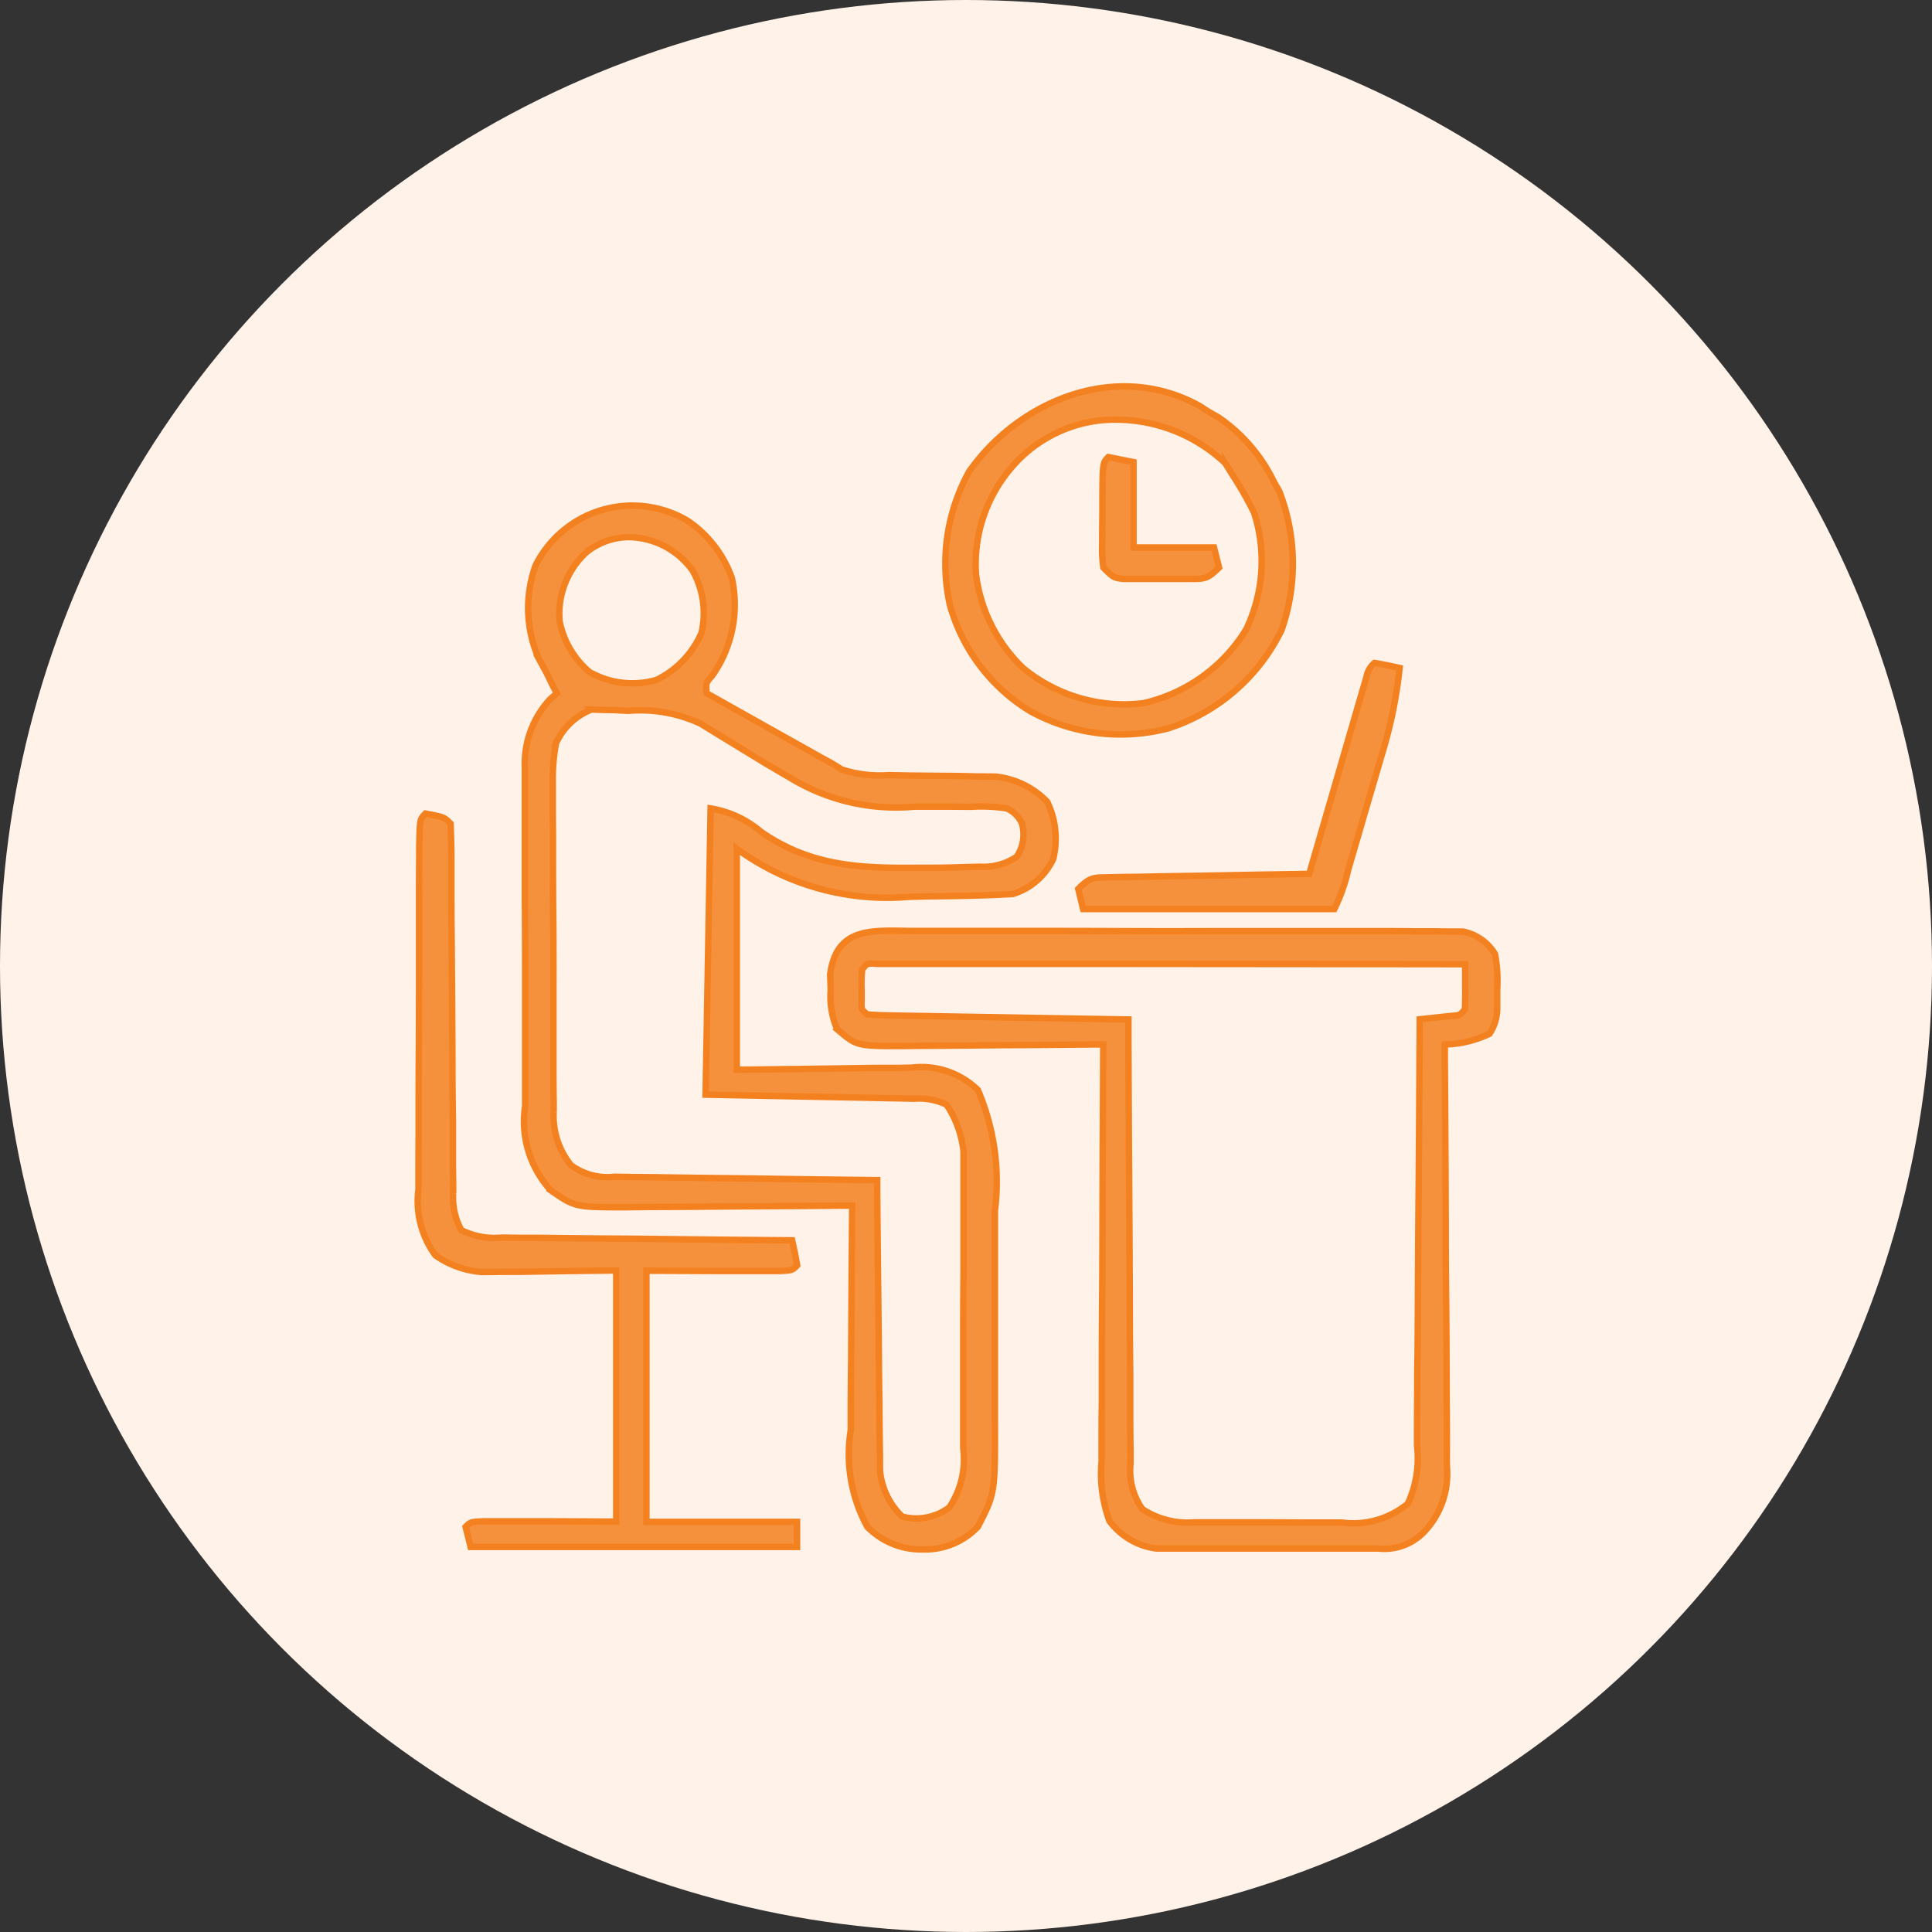 <svg xmlns="http://www.w3.org/2000/svg" width="60" height="60" viewBox="0 0 60 60">
  <rect x="0" y="0" width="60" height="60" fill="#333333" stroke="none"/>
  <g id="Easy-to-Work-With" transform="translate(-652 -4654)">
    <g id="Group_8991" data-name="Group 8991">
      <circle id="Ellipse_14" data-name="Ellipse 14" cx="30" cy="30" r="30" transform="translate(652 4654)" fill="#fff2e8"/>
      <g id="Easy_to_Work_With" data-name="Easy to Work With" transform="translate(644.366 4654.079)">
        <path id="Path_9369" data-name="Path 9369" d="M-27.483-2.574A3.594,3.594,0,0,1-26.106-.8a3.831,3.831,0,0,1-.609,3.043c-.2.226-.2.226-.171.544l1.631.916.554.311.8.448.485.272.429.236.3.185a3.833,3.833,0,0,0,1.45.175l.665.012,1.043.011c.337,0,.674.01,1.011.016l.609.006a2.6,2.6,0,0,1,1.6.784,2.625,2.625,0,0,1,.185,1.774A2.039,2.039,0,0,1-17.374,9.02c-.815.051-1.63.062-2.447.072q-.4.006-.808.019a7.921,7.921,0,0,1-5.322-1.494v6.862c2.113-.025,2.113-.025,4.227-.056l.8,0,.414-.01a2.5,2.5,0,0,1,2.046.694,7.2,7.2,0,0,1,.53,3.748q0,.365,0,.73,0,.763,0,1.526,0,.974,0,1.947,0,.753,0,1.507,0,.359,0,.718c.008,2.35.008,2.35-.532,3.392a2.263,2.263,0,0,1-1.715.7,2.342,2.342,0,0,1-1.715-.7,4.688,4.688,0,0,1-.514-3.006c0-.2,0-.4,0-.6q0-.792.012-1.583c0-.539.007-1.079.009-1.618q.008-1.585.023-3.169l-.313,0q-1.617.015-3.233.023l-1.206.01c-.578.006-1.157.008-1.735.01l-.544.007c-1.57,0-1.57,0-2.326-.521a3.165,3.165,0,0,1-.8-2.619l0-.369q0-.6,0-1.207,0-.42,0-.84,0-.88,0-1.761,0-1.127-.009-2.254,0-.868,0-1.735,0-.415,0-.831c0-.388,0-.776,0-1.163l0-.345a2.94,2.94,0,0,1,.791-2.139l.2-.175-.127-.244-.185-.38-.253-.468A3.909,3.909,0,0,1-32.2-1.181,3.361,3.361,0,0,1-27.483-2.574Zm-3.146.989A2.6,2.6,0,0,0-31.453.549a2.761,2.761,0,0,0,.931,1.58,2.711,2.711,0,0,0,2.076.244,2.915,2.915,0,0,0,1.4-1.462,2.705,2.705,0,0,0-.273-1.93,2.477,2.477,0,0,0-2.028-1.043A2.119,2.119,0,0,0-30.629-1.585Zm-.936,5.926a6.144,6.144,0,0,0-.1,1.225c0,.119,0,.238,0,.361,0,.391,0,.782.006,1.173q0,.409,0,.819,0,.857.008,1.713.009,1.1.006,2.194,0,.845,0,1.69,0,.4,0,.809c0,.377,0,.754.008,1.131,0,.111,0,.222,0,.336a2.411,2.411,0,0,0,.535,1.648,1.889,1.889,0,0,0,1.351.362l.549.009.592.005.606.009q.8.012,1.594.02.814.009,1.628.022,1.6.023,3.192.04l0,.356q.014,1.662.034,3.325.01.855.017,1.709.006.825.018,1.65c0,.311.005.623.007.934l.009.577c0,.167,0,.335.005.507a2.269,2.269,0,0,0,.686,1.391,1.709,1.709,0,0,0,1.462-.283,2.669,2.669,0,0,0,.434-1.835c0-.1,0-.207,0-.314q0-.513,0-1.027,0-.357,0-.715,0-.75,0-1.5,0-.959.009-1.918,0-.739,0-1.477,0-.353,0-.707c0-.33,0-.661,0-.991,0-.188,0-.375,0-.569a3.2,3.2,0,0,0-.525-1.454,1.97,1.97,0,0,0-1.006-.188l-.441-.01-.465-.008-.426-.009-1.58-.03-3.567-.068.156-8.889a3.177,3.177,0,0,1,1.562.724c1.582,1.094,3.119,1.136,4.978,1.118l.386,0c.367,0,.733-.013,1.1-.024l.338-.008a1.866,1.866,0,0,0,1.141-.309,1.239,1.239,0,0,0,.164-1.032.912.912,0,0,0-.468-.468,4.933,4.933,0,0,0-1.117-.052l-.678-.006q-.531,0-1.061,0a6.323,6.323,0,0,1-3.85-.879l-.818-.48-.81-.495-.818-.5-.358-.22a4.4,4.4,0,0,0-2.245-.4l-.4-.022-.391-.007-.355-.012A2.026,2.026,0,0,0-31.565,4.341Z" transform="translate(56.466 18.664)" fill="#f5913c" stroke="#f48120" stroke-width="0.2"/>
        <path id="Path_9370" data-name="Path 9370" d="M-13.673-.041l.569,0q.771,0,1.543,0c.538,0,1.077,0,1.615,0q1.356,0,2.712.006,1.567.007,3.135,0,1.508,0,3.017,0,.642,0,1.283,0c.6,0,1.195,0,1.792.007l.538,0,.493.006h.428a1.5,1.5,0,0,1,1,.7,4.525,4.525,0,0,1,.068,1.1c0,.287,0,.287,0,.581a1.44,1.44,0,0,1-.238.793,3.367,3.367,0,0,1-1.389.332c0,.176,0,.351,0,.532q.019,2.485.028,4.97,0,1.278.015,2.555.01,1.233.012,2.466,0,.47.007.94c0,.439.005.879,0,1.318,0,.129,0,.259.007.392a2.605,2.605,0,0,1-.7,1.953,1.7,1.7,0,0,1-1.427.528l-.484,0-.52,0H-.7q-.562,0-1.124,0c-.573,0-1.146,0-1.72,0l-1.093,0-.519,0-.486,0h-.426a2.146,2.146,0,0,1-1.456-.858,4.276,4.276,0,0,1-.242-1.854c0-.21,0-.21,0-.424,0-.462,0-.923.008-1.385q0-.481,0-.962,0-1.264.012-2.528.007-1.29.009-2.581.008-2.531.023-5.062l-.279,0q-1.438.016-2.876.023l-1.073.01q-.772.009-1.543.01l-.484.007c-1.4,0-1.4,0-2.009-.521a2.548,2.548,0,0,1-.2-1.218l-.018-.49C-15.991-.175-14.905-.053-13.673-.041ZM-15.2,1.149a4.08,4.08,0,0,0-.019.624v.341c-.01.286-.01.286.177.439.254.019.508.028.762.032l.492.009.535.008.545.01,1.73.029,1.17.02,2.875.048c0,.276,0,.276,0,.558q.009,2.6.027,5.2.009,1.338.014,2.676,0,1.291.015,2.581,0,.493,0,.986c0,.46,0,.919.01,1.379,0,.136,0,.273,0,.413A2.058,2.058,0,0,0-6.5,17.915a2.55,2.55,0,0,0,1.6.411l.371,0h.4l.411,0h.86q.657,0,1.313.006h.837l.4,0a2.659,2.659,0,0,0,2.053-.587,3.356,3.356,0,0,0,.285-1.8c0-.143,0-.286,0-.434,0-.473.006-.945.007-1.418q0-.492.009-.983.011-1.294.016-2.587.007-1.32.019-2.64.02-2.59.033-5.18L3.072,2.6c.29-.021.29-.021.444-.205.011-.237.013-.474.01-.712,0-.129,0-.258,0-.39,0-.1,0-.2-.005-.3Q-.109.988-3.734.985L-7.1.982l-2.933,0-1.554,0H-13.32l-.524,0h-.888C-15.041.959-15.041.959-15.2,1.149Z" transform="translate(49.611 28.873)" fill="#f5913c" stroke="#f48120" stroke-width="0.2"/>
        <path id="Path_9371" data-name="Path 9371" d="M-1.153,0c.576.108.576.108.78.312.017.382.024.759.025,1.141l0,.362q0,.39,0,.781,0,.617.008,1.235.014,1.756.023,3.511,0,1.073.016,2.145,0,.409,0,.819c0,.382,0,.763.009,1.145v.343A2.1,2.1,0,0,0-.04,12.935a2.294,2.294,0,0,0,1.26.232l.605.009.654,0,.669.008q.88.011,1.761.016.9.007,1.8.019,1.762.02,3.525.033.089.387.156.78c-.156.156-.156.156-.589.174l-.572,0H8.671l-.711,0-2.251-.01v7.8h4.678v.78H.25l-.156-.624c.156-.156.156-.156.589-.174l.572,0H1.81l.711,0,2.251.01v-7.8c-1.5.018-1.5.018-3,.042l-.569,0-.579.007a2.86,2.86,0,0,1-1.471-.521,2.844,2.844,0,0,1-.523-2.04v-.378c0-.41,0-.82.005-1.23q0-.428,0-.856,0-.9.006-1.79.007-1.15.007-2.3,0-.883,0-1.765,0-.424,0-.848,0-.591.006-1.182V.978C-1.327.174-1.327.174-1.153,0Z" transform="translate(22 25.188)" fill="#f5913c" stroke="#f48120" stroke-width="0.2"/>
        <path id="Path_9372" data-name="Path 9372" d="M-42.649-3.285l.288.185.293.166A5.1,5.1,0,0,1-40.334-.916l.162.28a6.236,6.236,0,0,1,.072,4.31,5.941,5.941,0,0,1-3.509,3.051,5.819,5.819,0,0,1-4.31-.537A5.634,5.634,0,0,1-50.4,2.9a5.909,5.909,0,0,1,.6-4.153C-48.228-3.479-45.2-4.7-42.649-3.285Zm-5.862,1.94a4.6,4.6,0,0,0-1.078,3.306,4.875,4.875,0,0,0,1.458,2.893,4.926,4.926,0,0,0,3.743,1.092A5.057,5.057,0,0,0-41.2,3.655a4.909,4.909,0,0,0,.247-3.62,10.66,10.66,0,0,0-.627-1.107l-.273-.439A4.963,4.963,0,0,0-45.691-2.84,4.229,4.229,0,0,0-48.511-1.345Z" transform="translate(87.535 15.812)" fill="#f5913c" stroke="#f48120" stroke-width="0.2"/>
        <path id="Path_9373" data-name="Path 9373" d="M-49.8,0q.392.067.78.156a14.112,14.112,0,0,1-.541,2.655l-.114.391q-.118.406-.238.811-.183.622-.363,1.244l-.231.79-.11.376a5.293,5.293,0,0,1-.431,1.219h-7.8L-59,7.018c.375-.375.465-.353.977-.362l.416-.009.45-.005.46-.009q.729-.014,1.459-.024l.987-.018q1.212-.023,2.424-.04l.169-.584q.31-1.07.622-2.139l.269-.927q.193-.665.387-1.33l.122-.421.113-.388.1-.343A.723.723,0,0,1-49.8,0Z" transform="translate(100.12 20.51)" fill="#f5913c" stroke="#f48120" stroke-width="0.2"/>
        <path id="Path_9374" data-name="Path 9374" d="M-1.042,0l.78.156V2.807h2.5l.156.624c-.376.376-.467.352-.98.353h-.4l-.416,0-.416,0H-.584c-.3-.04-.3-.04-.614-.352a4.219,4.219,0,0,1-.036-.741V2.247l.006-.463V1.319C-1.22.178-1.22.178-1.042,0Z" transform="translate(43.098 14.116)" fill="#f5913c" stroke="#f48120" stroke-width="0.2"/>
      </g>
    </g>
  </g>
</svg>
